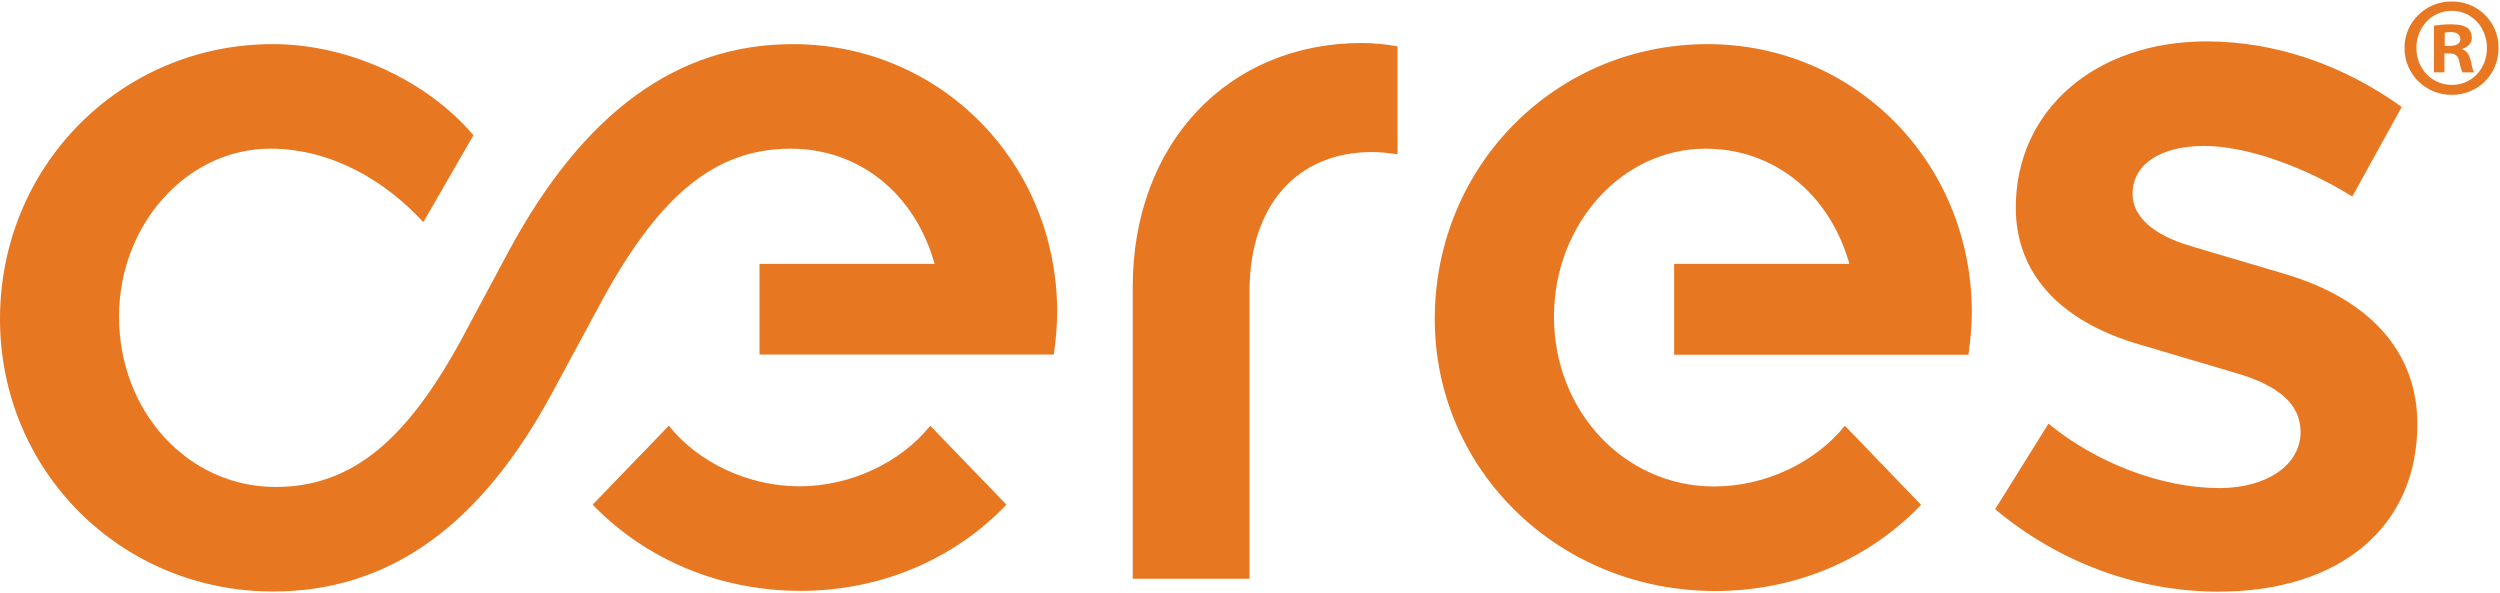 <svg version="1.2" xmlns="http://www.w3.org/2000/svg" viewBox="0 0 1552 368" width="1552" height="368"><style>.a{fill:#e87722}</style><path class="a" d="m0 198c0-94.9 75-170.6 169.3-170.6 48.3 0 96.7 23.5 124.6 56.6l-31.1 53.9c-24.1-26.2-57.6-45.6-95-45.6-51.7 0-93.9 47-93.9 104.3 0 59 42.9 105.7 97.1 105.7 47 0 81.5-28.3 116.7-93.9l27.6-51.5c46.7-87.1 105.1-129.5 176.9-129.5 91.5 0 164.1 73.5 164.1 166.4 0 8-0.8 17.3-2.1 26.3h-182.7v-56.3h108.7c-12.3-43.8-46.9-71.5-89.3-71.5-47.1 0-82 29-118.5 96.7l-29.4 54.5c-44.6 83-101.6 123.7-173.4 123.7-94.6 0-169.6-74.9-169.6-169.2zm415.2 66.3c18.2 22.8 49.3 37.6 81.1 37.6 31.8 0 62.9-14.8 81.2-37.6l47.3 49c-32.7 34.2-78.4 53.5-127.8 53.5-50 0-96-19.3-129.1-53.5zm288-86.3c0-88.8 59.1-151.3 142.3-151.3 6.9 0 15.2 0.8 22.1 2.1v67c-6.5-1-11.7-1.4-15.8-1.4-46.7 0-76.1 33.2-76.1 86.4v178.5h-72.5zm356.8-150.6c91.5 0 164.1 73.6 164.1 166.4 0 8-0.8 17.3-2.1 26.4h-182.7v-56.4h108.8c-12.4-43.8-47-71.5-89.4-71.5-51.9 0-94 47-94 104.3 0 58.8 43.9 105.4 99.4 105.4 31.8 0 62.9-14.9 81.2-37.7l47.3 49.1c-32.7 34.2-78.3 53.5-127.8 53.5-97 0-174.1-74.9-174.1-168.9 0-95 75-170.6 169.3-170.6zm211.7 235.6c29.7 24.5 70.5 40 106 40 29.8 0 50.5-14.5 50.5-34.8 0-17-13.1-28.8-40.4-36.7l-60.8-18c-48.7-14.5-75.6-44.1-75.6-84.6 0-60.4 49.1-103.2 118.5-103.2 43.1 0 85.2 14.9 121.1 40.7l-30.7 55.6c-31.1-19.3-66.6-31.4-91.9-31.4-27.2 0-44.5 11.4-44.5 29.7 0 14.2 12.7 25.5 35.9 32.4l58.4 17.3c52.9 15.6 82.5 48.4 82.5 93.3 0 63.5-47.6 104-123.6 104-50.1 0-99.5-18.4-138.5-51.2z"/><path class="a" d="m1551.1 29.7c0 16.4-12.6 29.2-29.1 29.2-16.2 0-29.3-12.8-29.3-29.2 0-16 13.1-28.8 29.3-28.8 16.5 0 29.1 12.8 29.1 28.8zm-51 0c0 12.8 9.3 23 22.1 23 12.5 0 21.7-10.2 21.7-22.8 0-12.8-9.2-23.2-21.9-23.2-12.6 0-21.9 10.4-21.9 23zm17.4 15.2h-6.5v-28.9c2.6-0.5 6.2-0.9 10.8-0.9 5.4 0 7.8 0.9 10 2.2 1.5 1.1 2.7 3.5 2.7 6.2 0 3.3-2.4 5.7-5.9 6.8v0.3c2.8 1.1 4.3 3.2 5.2 7 0.9 4.4 1.4 6.2 2.1 7.3h-7.1c-0.9-1.1-1.4-3.7-2.2-7.1-0.6-3.1-2.3-4.6-5.9-4.6h-3.2zm0.2-16.4h3.1c3.6 0 6.6-1.2 6.6-4.2 0-2.6-1.9-4.4-6-4.4-1.8 0-3 0.2-3.7 0.4z"/></svg>